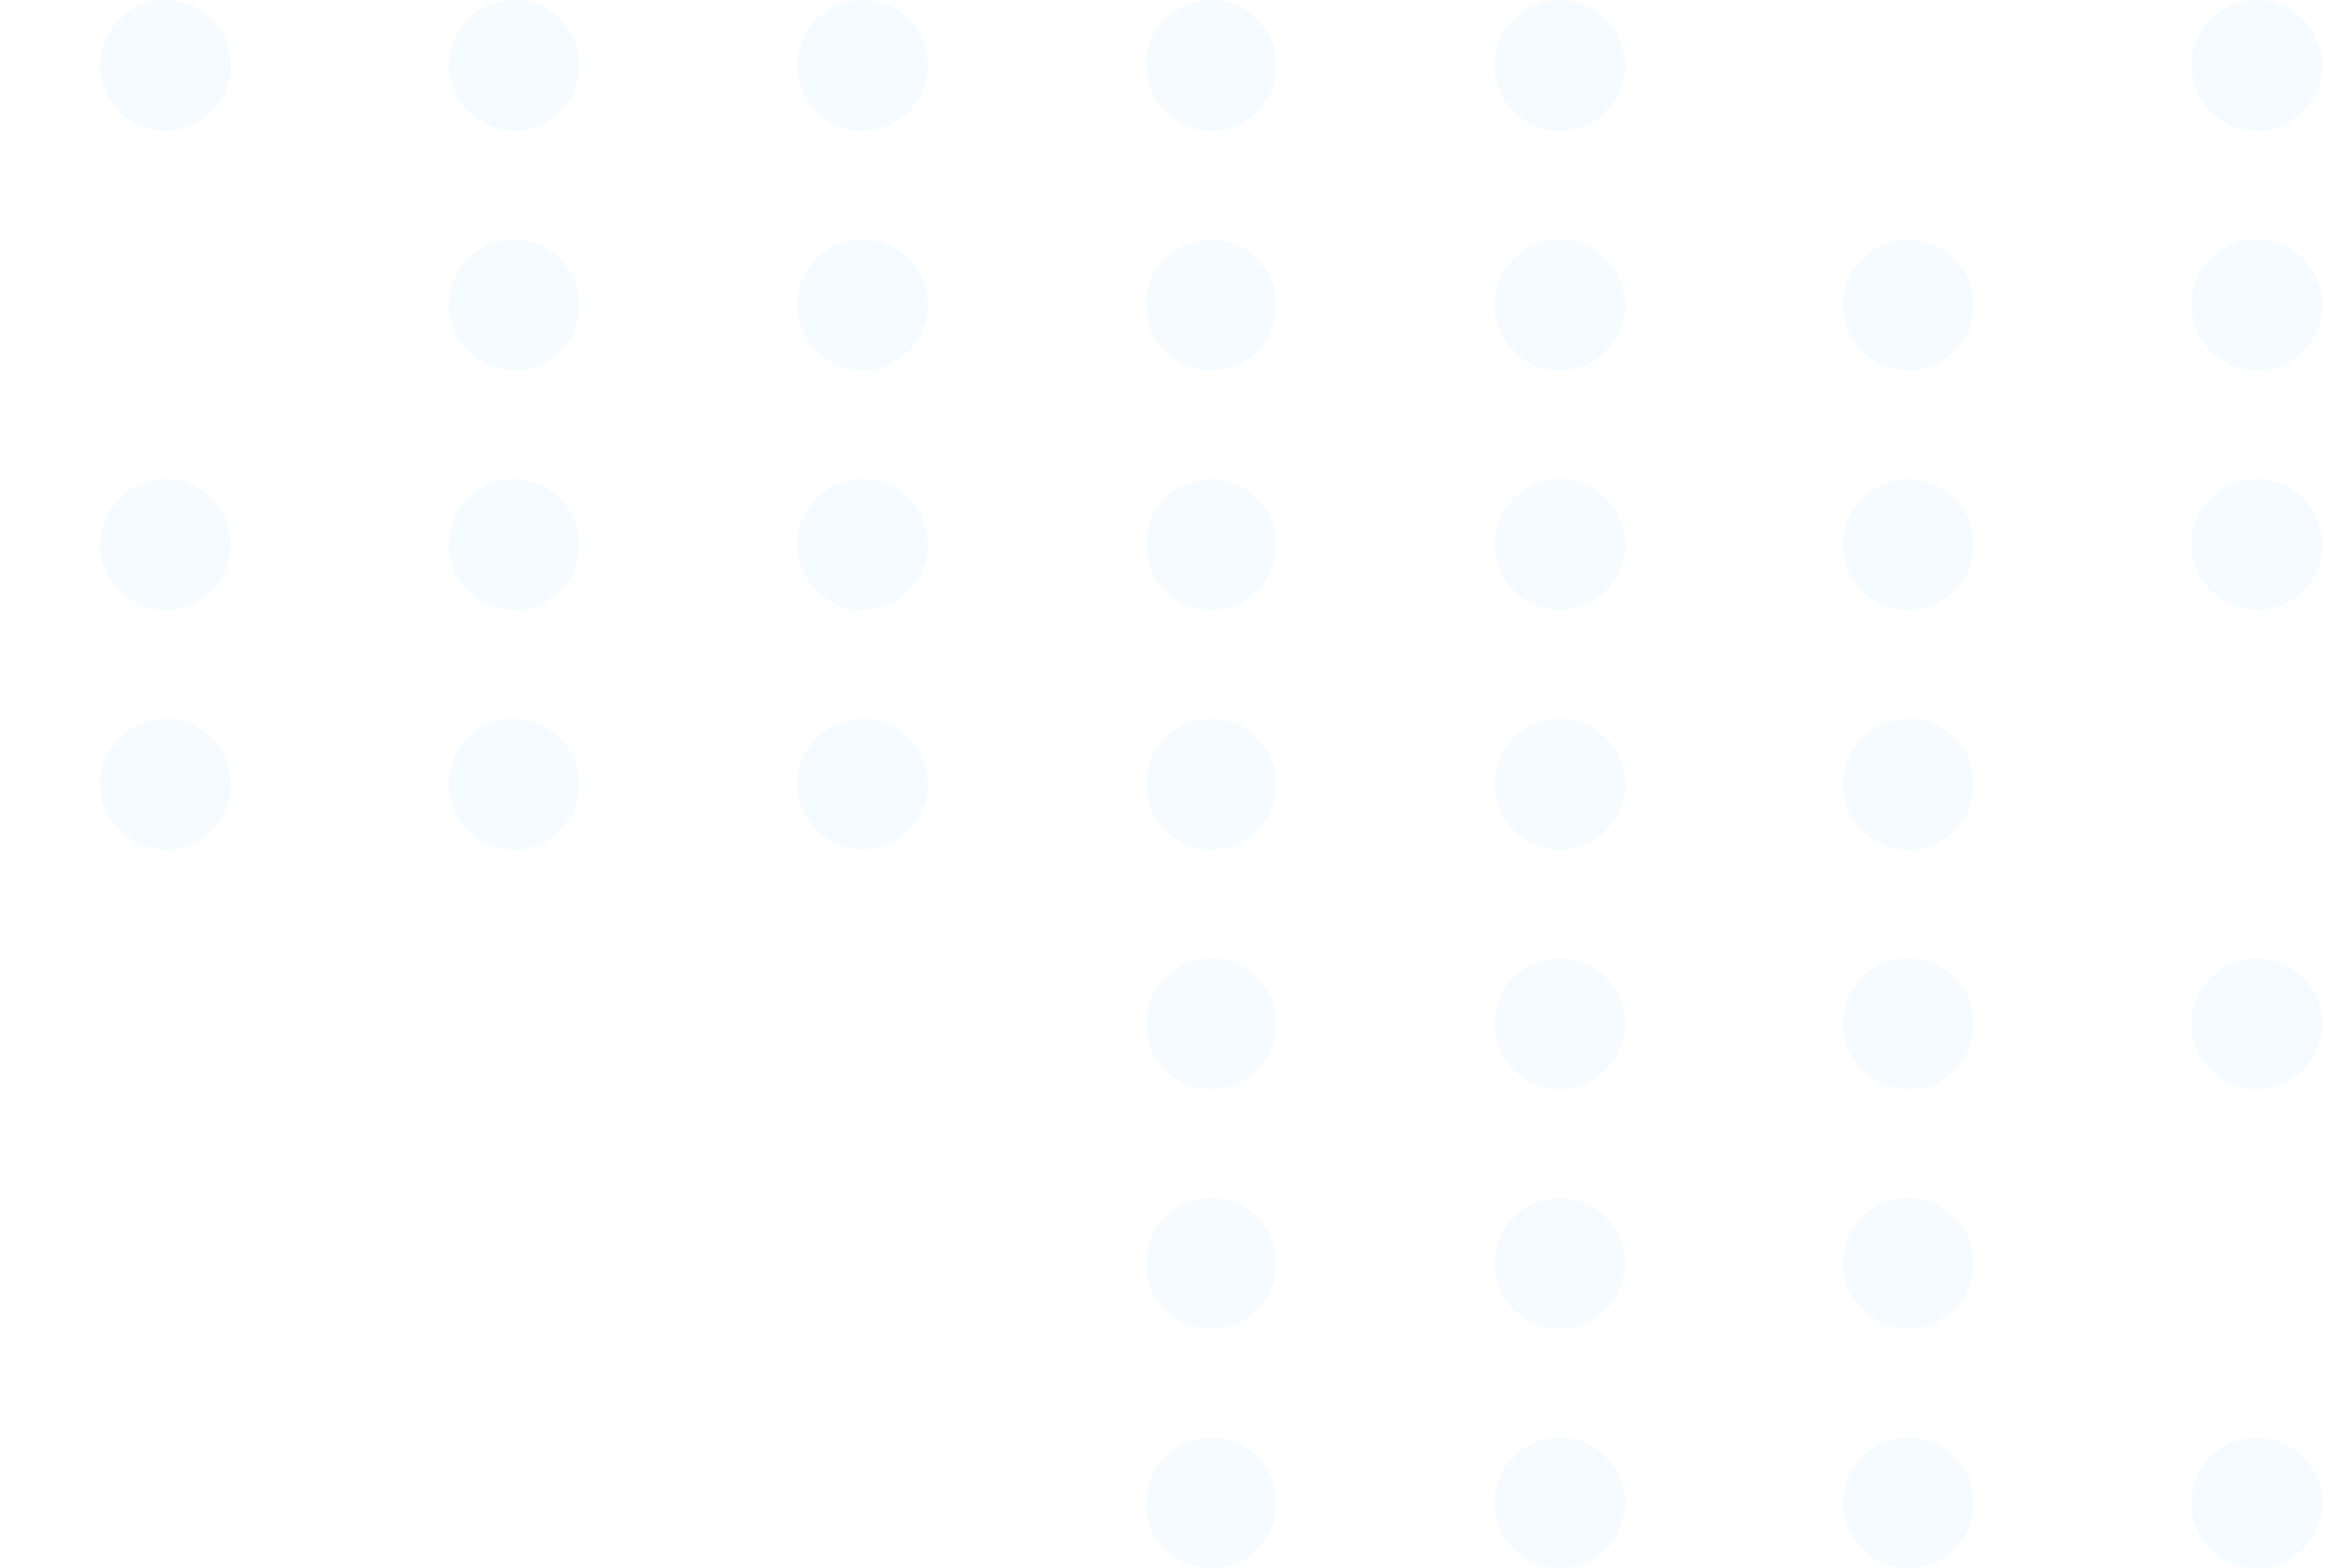 <?xml version="1.0" encoding="UTF-8"?> <svg xmlns="http://www.w3.org/2000/svg" width="107" height="72" viewBox="0 0 107 72" fill="none"> <g opacity="0.1"> <circle cx="3" cy="3" r="3" transform="matrix(-1 0 0 1 106.595 0)" fill="#97D9FF"></circle> <circle cx="3" cy="3" r="3" transform="matrix(-1 0 0 1 74.595 0)" fill="#97D9FF"></circle> <circle cx="3" cy="3" r="3" transform="matrix(-1 0 0 1 58.595 0)" fill="#97D9FF"></circle> <circle cx="3" cy="3" r="3" transform="matrix(-1 0 0 1 42.595 0)" fill="#97D9FF"></circle> <circle cx="3" cy="3" r="3" transform="matrix(-1 0 0 1 26.595 0)" fill="#97D9FF"></circle> <circle cx="3" cy="3" r="3" transform="matrix(-1 0 0 1 10.595 0)" fill="#97D9FF"></circle> <circle cx="3" cy="3" r="3" transform="matrix(-1 0 0 1 106.595 11)" fill="#97D9FF"></circle> <circle cx="3" cy="3" r="3" transform="matrix(-1 0 0 1 90.595 11)" fill="#97D9FF"></circle> <circle cx="3" cy="3" r="3" transform="matrix(-1 0 0 1 74.595 11)" fill="#97D9FF"></circle> <circle cx="3" cy="3" r="3" transform="matrix(-1 0 0 1 58.595 11)" fill="#97D9FF"></circle> <circle cx="3" cy="3" r="3" transform="matrix(-1 0 0 1 42.595 11)" fill="#97D9FF"></circle> <circle cx="3" cy="3" r="3" transform="matrix(-1 0 0 1 26.595 11)" fill="#97D9FF"></circle> <circle cx="3" cy="3" r="3" transform="matrix(-1 0 0 1 106.595 22)" fill="#97D9FF"></circle> <circle cx="3" cy="3" r="3" transform="matrix(-1 0 0 1 90.595 22)" fill="#97D9FF"></circle> <circle cx="3" cy="3" r="3" transform="matrix(-1 0 0 1 74.595 22)" fill="#97D9FF"></circle> <circle cx="3" cy="3" r="3" transform="matrix(-1 0 0 1 58.595 22)" fill="#97D9FF"></circle> <circle cx="3" cy="3" r="3" transform="matrix(-1 0 0 1 42.595 22)" fill="#97D9FF"></circle> <circle cx="3" cy="3" r="3" transform="matrix(-1 0 0 1 26.595 22)" fill="#97D9FF"></circle> <circle cx="3" cy="3" r="3" transform="matrix(-1 0 0 1 10.595 22)" fill="#97D9FF"></circle> <circle cx="3" cy="3" r="3" transform="matrix(-1 0 0 1 90.595 33)" fill="#97D9FF"></circle> <circle cx="3" cy="3" r="3" transform="matrix(-1 0 0 1 74.595 33)" fill="#97D9FF"></circle> <circle cx="3" cy="3" r="3" transform="matrix(-1 0 0 1 58.595 33)" fill="#97D9FF"></circle> <circle cx="3" cy="3" r="3" transform="matrix(-1 0 0 1 42.595 33)" fill="#97D9FF"></circle> <circle cx="3" cy="3" r="3" transform="matrix(-1 0 0 1 26.595 33)" fill="#97D9FF"></circle> <circle cx="3" cy="3" r="3" transform="matrix(-1 0 0 1 10.595 33)" fill="#97D9FF"></circle> <circle cx="3" cy="3" r="3" transform="matrix(-1 0 0 1 106.595 44)" fill="#97D9FF"></circle> <circle cx="3" cy="3" r="3" transform="matrix(-1 0 0 1 90.595 44)" fill="#97D9FF"></circle> <circle cx="3" cy="3" r="3" transform="matrix(-1 0 0 1 74.595 44)" fill="#97D9FF"></circle> <circle cx="3" cy="3" r="3" transform="matrix(-1 0 0 1 58.595 44)" fill="#97D9FF"></circle> <circle cx="3" cy="3" r="3" transform="matrix(-1 0 0 1 90.595 55)" fill="#97D9FF"></circle> <circle cx="3" cy="3" r="3" transform="matrix(-1 0 0 1 74.595 55)" fill="#97D9FF"></circle> <circle cx="3" cy="3" r="3" transform="matrix(-1 0 0 1 58.595 55)" fill="#97D9FF"></circle> <circle cx="3" cy="3" r="3" transform="matrix(-1 0 0 1 106.595 66)" fill="#97D9FF"></circle> <circle cx="3" cy="3" r="3" transform="matrix(-1 0 0 1 90.595 66)" fill="#97D9FF"></circle> <circle cx="3" cy="3" r="3" transform="matrix(-1 0 0 1 74.595 66)" fill="#97D9FF"></circle> <circle cx="3" cy="3" r="3" transform="matrix(-1 0 0 1 58.595 66)" fill="#97D9FF"></circle> </g> </svg> 